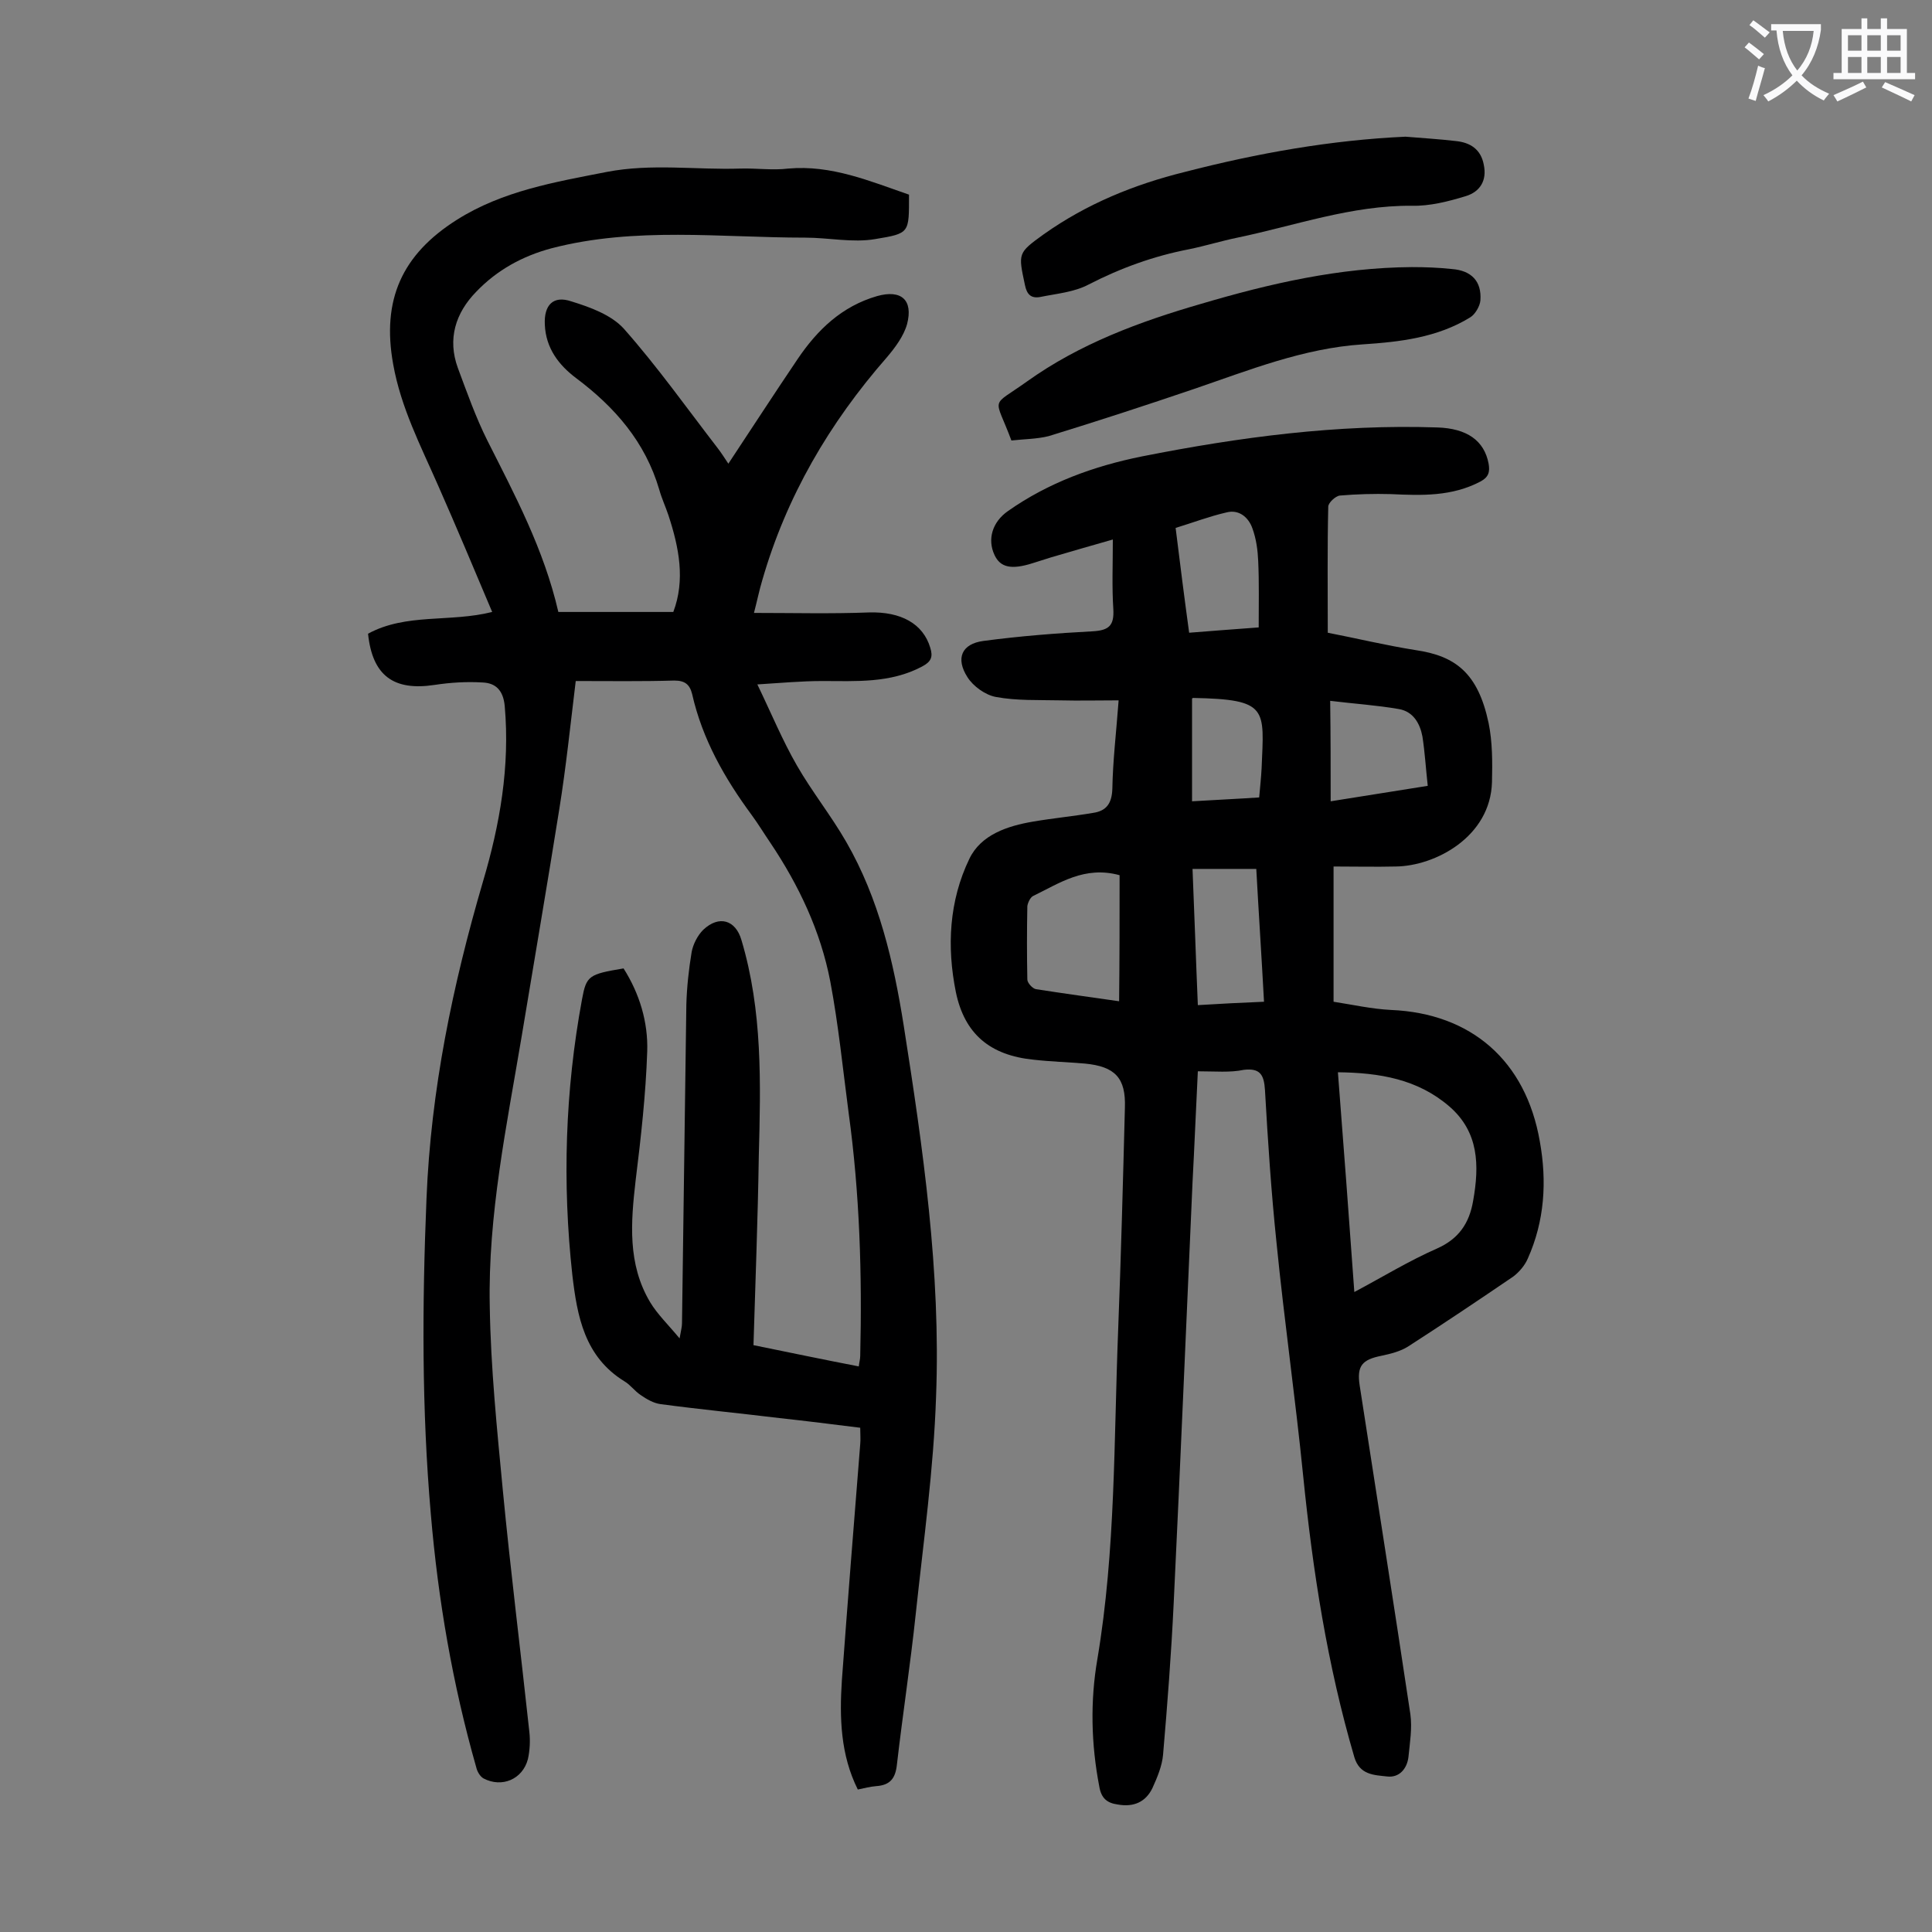 <svg enable-background="new 0 0 400 400" viewBox="0 0 400 400" xmlns="http://www.w3.org/2000/svg"><rect x="0" y="0" width="400" height="400" fill="#808080" stroke="none"/><g fill="#000001"><path d="m156 278.5c7.4 1.5 14.5 3 21.8 4.4.1-.9.3-1.5.3-2.2.4-16.8-.1-33.6-2.4-50.3-1.2-9.1-2.1-18.2-3.8-27.2-2-10.4-6.5-19.9-12.4-28.7-1.3-1.9-2.5-3.9-3.9-5.8-5.6-7.6-10.2-15.7-12.3-25-.5-2-1.5-2.8-3.7-2.8-6.7.2-13.4.1-20.4.1-1.1 9-2 17.8-3.4 26.5-2.5 15.7-5.2 31.4-7.8 47.1-3.1 18.5-7 37-6.6 55.9.2 12.7 1.5 25.4 2.7 38 1.6 16.7 3.7 33.4 5.5 50.1.2 1.8.1 3.8-.3 5.6-1.1 4.2-5.4 6-9.2 4-.7-.4-1.3-1.4-1.5-2.3-4.9-17.2-7.9-34.7-9.4-52.4-1.9-21.7-1.8-43.5-.9-65.3.9-22.5 5.4-44.2 11.7-65.7 3.5-11.8 5.6-23.8 4.5-36.3-.3-3.3-1.9-4.8-4.6-4.9-3.3-.2-6.6 0-9.9.5-8.5 1.3-12.9-1.9-13.8-10.6 7.9-4.3 17-2.3 25.7-4.5-3.8-9-7.4-17.6-11.2-26.2-3.6-8.2-7.7-16.1-9.3-25.1-2.4-13.3 1.8-22.7 13.2-29.9 9.5-6 20.3-7.8 31-9.9 9.3-1.8 18.5-.4 27.7-.7 3.3-.1 6.7.4 9.9 0 8.9-.8 16.9 2.6 25 5.4 0 8 .2 8-7 9.2-4.7.8-9.6-.3-14.5-.3-17.5 0-35.2-2.3-52.5 2.2-6 1.6-11.3 4.5-15.6 9-4.3 4.4-6 9.8-3.8 15.8 1.9 5.1 3.7 10.2 6.1 15 5.7 11.3 11.7 22.5 14.7 35.5h23.8c2.5-6.6 1.2-13.3-1-20-.6-1.8-1.4-3.5-1.9-5.3-2.9-9.9-9.2-17.1-17.2-23.1-3.6-2.7-6.3-6.2-6.5-11.1-.2-4 1.7-6.1 5.5-4.8 3.9 1.2 8.3 2.8 10.9 5.7 6.9 7.8 13 16.4 19.4 24.7.7.9 1.4 2 2.2 3.2 4.9-7.4 9.5-14.5 14.3-21.6 4.1-6.1 9.2-11 16.5-13.1 5-1.4 7.5.8 6.2 5.8-.7 2.5-2.5 4.9-4.2 6.9-11.9 13.6-20.8 28.8-25.8 46.2-.6 2-1 4-1.7 6.7 8.2 0 16 .2 23.8-.1 6.6-.2 11.2 2.3 12.7 7.3.6 1.9.2 2.9-1.7 3.9-6.6 3.5-13.7 3-20.7 3-4.3 0-8.5.4-13.4.7 2.9 6 5.2 11.6 8.2 16.8 3.1 5.4 7.1 10.4 10.2 15.8 6.8 11.8 9.8 24.8 11.9 38 4 25.5 7.7 51 6.7 76.9-.5 15-2.6 29.9-4.2 44.9-1.1 10.4-2.7 20.8-3.9 31.2-.3 2.9-1.4 4.3-4.3 4.5-1.2.1-2.4.4-3.8.7-3.6-7.2-3.8-14.9-3.3-22.6 1.2-16.3 2.5-32.6 3.8-48.9.1-1 0-2 0-3.4-5.6-.7-11.2-1.4-16.7-2-8.2-1-16.5-1.8-24.7-2.9-1.4-.2-2.8-1-4.1-1.9-1.2-.8-2.1-2.1-3.3-2.8-8.3-5.1-9.8-13.5-10.8-22-2.1-19.1-1.5-38.2 2-57.1.9-4.9 1.4-5.2 8.6-6.4 3.3 5.2 5.1 11.1 4.9 17.2-.3 8.9-1.3 17.8-2.4 26.7-1 8.7-1.7 17.3 3 25.2 1.5 2.5 3.7 4.6 6.1 7.5.3-1.7.5-2.4.5-3.1.3-22 .6-44 .9-66 .1-3.6.5-7.3 1.1-10.9.3-1.6 1.2-3.4 2.4-4.6 3.3-3.1 6.7-2 7.9 2.1 4.4 14.7 4 29.7 3.6 44.8-.2 13-.7 25.8-1.1 39.1z"/><path d="m248 221.8c-.4 8-.7 15.5-1.1 23-1.3 29-2.5 58.1-3.9 87.1-.5 10.5-1.3 20.9-2.2 31.4-.2 2.3-1.2 4.7-2.2 6.9-1.4 2.9-3.9 4-7.2 3.4-2.2-.3-3.4-1.3-3.8-3.7-1.7-8.8-1.9-17.7-.4-26.4 3.8-22.6 3.4-45.4 4.3-68.1.6-15.4 1-30.7 1.4-46.1.2-6.1-2-8.5-8.3-9.1-3.5-.3-7.1-.4-10.6-.8-9-.9-14.3-5.3-16.1-14-1.9-9.4-1.4-18.9 2.8-27.6 2.4-5 7.9-6.8 13.2-7.7 4.1-.7 8.3-1.1 12.4-1.8 2.8-.4 3.9-2 4-5 .1-5.8.8-11.6 1.3-18.3-4.3 0-8.2.1-12.2 0-4.4-.1-8.9.1-13.2-.7-2.2-.4-4.7-2.2-5.9-4.1-2.5-3.9-1.2-6.9 3.3-7.5 7.5-1 15.1-1.6 22.7-2 3.3-.2 4.4-1.2 4.2-4.6-.3-4.6-.1-9.2-.1-14.4-4.6 1.3-8.7 2.5-12.8 3.7-1.3.4-2.5.8-3.8 1.2-4.4 1.4-6.7.9-7.9-1.7-1.5-3.2-.5-6.8 2.8-9.1 8.4-5.9 17.8-9.3 27.7-11.3 20.2-4 40.5-6.7 61.2-6 6.1.2 9.7 2.7 10.6 7.5.3 1.7 0 2.8-1.7 3.7-5.9 3.1-12.1 2.9-18.5 2.6-3.5-.1-7.1 0-10.6.3-.9.1-2.4 1.5-2.4 2.3-.2 8.5-.1 17-.1 26.1 5.7 1.1 11.9 2.6 18.2 3.6 8.2 1.2 12.9 4.7 15.1 15.1.8 3.9.8 8.1.7 12.2-.3 11.4-11.8 17.4-19.9 17.5-4.2.1-8.4 0-12.9 0v28c3.9.6 7.9 1.5 11.9 1.7 16.6.7 27.9 10.5 30.8 27.2 1.5 8.3 1 16.5-2.5 24.3-.6 1.4-1.8 2.8-3 3.7-7.2 4.9-14.5 9.8-21.8 14.5-1.6 1-3.6 1.5-5.5 1.9-4 .8-5.1 2.1-4.5 6.1 3.5 22.7 7.1 45.4 10.5 68.1.4 2.9-.1 5.9-.4 8.9-.3 2.4-1.9 4.3-4.4 4-2.7-.3-5.7-.3-6.8-4-5.6-19.1-8.6-38.5-10.6-58.3-1.6-16-3.9-32-5.5-48.1-1.1-10.5-1.8-21.1-2.4-31.7-.2-3.2-1-4.6-4.4-4.2-2.8.6-5.9.3-9.5.3zm32.4 45.7c6-3.2 11.4-6.5 17.1-9 4.5-2 6.7-5.2 7.5-9.9 1.3-7.3 1.2-14.2-4.9-19.5-6.6-5.7-14.5-7-23.1-7.1 1.2 15.4 2.3 30.2 3.4 45.5zm-48.6-86.3c-7.3-2-12.5 1.7-17.9 4.3-.6.3-1.1 1.4-1.2 2.1-.1 5.1-.1 10.2 0 15.2 0 .7 1.1 1.9 1.8 2 5.8.9 11.6 1.7 17.2 2.5.1-8.9.1-17.6.1-26.1zm28.3-1.3c-4.6 0-8.7 0-13.2 0 .4 9.5.7 18.8 1.1 28.2 4.8-.3 9-.5 13.7-.7-.5-9.3-1.1-18.3-1.6-27.5zm.5-50c0-4.9.1-9.3-.1-13.7-.1-2.3-.4-4.6-1.2-6.8-.8-2.3-2.8-4-5.4-3.3-3.5.8-6.9 2.1-10.5 3.2.9 7.3 1.8 14.4 2.8 21.7 4.8-.4 9.2-.7 14.4-1.1zm14.9 36c6.8-1.1 13.3-2.1 20.1-3.2-.4-3.6-.6-7-1.1-10.2-.5-2.7-1.9-5.2-4.9-5.7-4.6-.8-9.3-1.1-14.2-1.7.1 7.3.1 13.8.1 20.8zm-28.7-21.3v21.3c5-.3 9.4-.5 13.9-.8.2-2.3.4-4.1.5-6 .5-12.4 1.5-14.3-14.2-14.6-.1.1-.2.1-.2.1z"/><path d="m209.4 91.2c-3.5-9.4-4.5-6.7 3.2-12.2 10.9-7.8 23.3-12.4 36.1-16.1 14.2-4.2 28.6-7.5 43.6-7.6 2.8 0 5.5.1 8.3.4 4 .3 6.2 2.5 5.9 6.5-.1 1.2-1.1 2.9-2.1 3.5-6.8 4.2-14.6 5.1-22.3 5.6-12.2.8-23.4 5.3-34.8 9.2-10 3.4-20.1 6.7-30.2 9.8-2.4.6-5 .6-7.7.9z"/><path d="m291 28.3c3.6.3 7 .5 10.4.9 3 .3 5.2 1.7 5.8 4.9.7 3.3-.8 5.6-3.7 6.5-3.6 1.1-7.5 2.1-11.2 2-12.5-.1-24.1 4.1-36.1 6.6-3.4.7-6.6 1.7-10 2.4-7.3 1.4-14.2 3.9-20.8 7.3-3 1.6-6.7 1.9-10.1 2.6-1.8.3-2.7-.5-3.1-2.5-1.4-6.6-1.5-6.6 3.9-10.5 8.9-6.3 18.7-10.3 29.2-12.9 15.1-3.9 30.3-6.6 45.7-7.3z"/></g><path d="m362.1 8.8c1.1.8 2.1 1.6 3.1 2.4l-1 1.1c-1.3-1.1-2.3-2-3-2.5zm1.9 4.8c.5.2.9.4 1.4.5-.6 2.3-1.3 4.5-1.9 6.8l-1.5-.5c.8-2.1 1.4-4.3 2-6.8zm-1-9.4c1.3.9 2.4 1.8 3.4 2.5l-1 1.1c-1.4-1.2-2.4-2.1-3.2-2.6zm3.7 2.2v-1.4h10.3v1.2c-.5 3.6-1.8 6.8-4 9.4 1.5 1.6 3.4 2.8 5.7 3.8-.3.4-.7.8-1.1 1.4-2.3-1.1-4.1-2.5-5.6-4.1-1.6 1.6-3.6 3.1-5.9 4.3-.3-.5-.7-.9-1-1.3 2.4-1.1 4.4-2.5 6-4.1-1.9-2.5-3-5.6-3.3-9.3h-1.1zm8.8 0h-6.4c.3 3.3 1.3 6 3 8.2 2-2.3 3.1-5.1 3.4-8.2z" fill="#fafafb"/><path d="m385.3 3.8h1.3v2.2h2.8v-2.2h1.3v2.2h4.1v9.1h1.7v1.3h-16.9v-1.3h1.7v-9.1h4.1v-2.2zm.4 13.1.7 1.2c-1.8.9-3.8 1.9-6 2.9-.2-.4-.5-.8-.8-1.3 2.3-1 4.3-1.9 6.1-2.8zm-3.1-6.4h2.8v-3.2h-2.8zm0 4.6h2.8v-3.3h-2.8zm4-4.6h2.8v-3.2h-2.8zm0 4.6h2.8v-3.3h-2.8zm3.7 1.9c2.1.9 4.1 1.8 6.1 2.7l-.7 1.3c-2.2-1.1-4.2-2-6.1-2.9zm3.2-9.7h-2.8v3.2h2.8zm-2.8 7.8h2.8v-3.3h-2.8z" fill="#fafafb"/></svg>